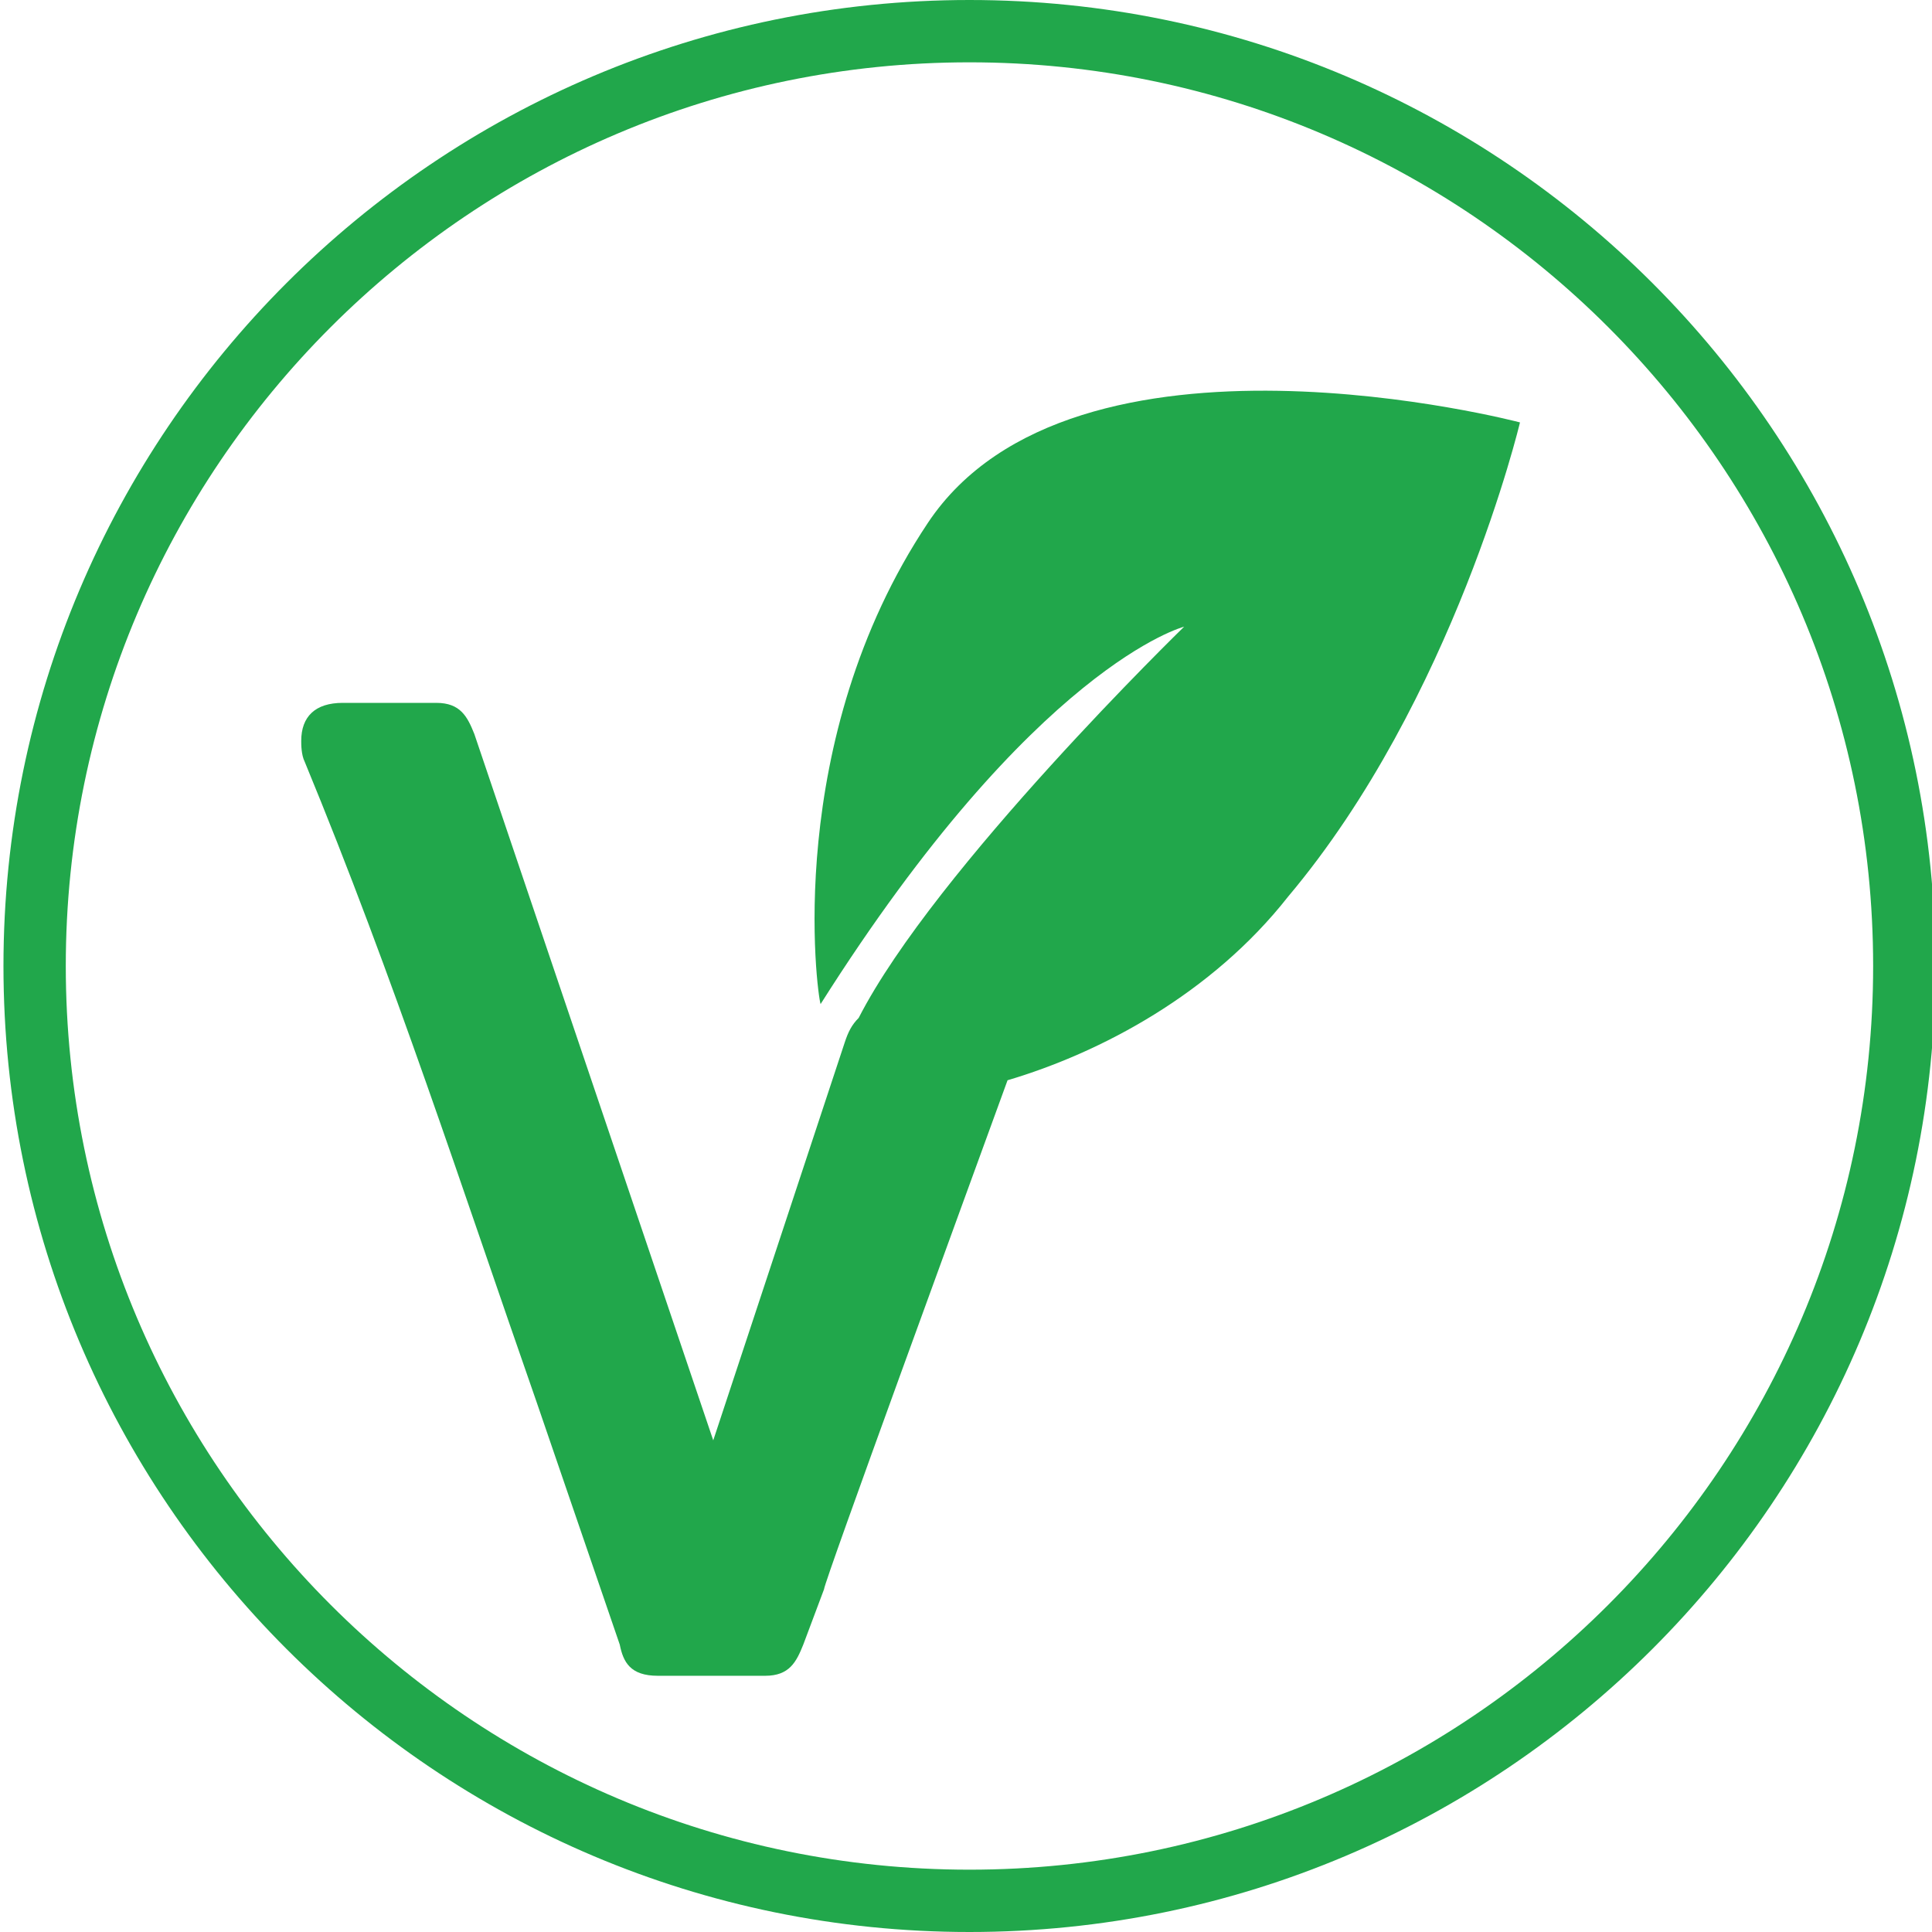 <svg xml:space="preserve" style="enable-background:new 0 0 55.8 55.8;" viewBox="0 0 55.8 55.8" y="0px" x="0px" xmlns:xlink="http://www.w3.org/1999/xlink" xmlns="http://www.w3.org/2000/svg" id="Layer_1" version="1.1">
<style type="text/css">
	.st0{fill:#21A74B;}
	.st1{fill-rule:evenodd;clip-rule:evenodd;fill:#21A74B;}
</style>
<g>
	<g>
		<path d="M28,0C12.6,0,0.1,12.5,0.1,27.9S12.6,55.8,28,55.8s27.9-12.5,27.9-27.9S43.4,0,28,0z M28,54
			C13.6,54,1.9,42.3,1.9,27.9S13.6,1.8,28,1.8s26.1,11.7,26.1,26.1S42.4,54,28,54z" class="st0"></path>
		<path d="M26.8,15.1c-4.2,6.3-3.2,13.6-3.1,13.9c6.2-9.8,10.5-10.9,10.5-10.9s-7.2,7-9.4,11.3
			c-0.2,0.2-0.3,0.4-0.4,0.7l-3.8,11.5l-6.9-20.4c-0.2-0.5-0.4-0.9-1.1-0.9H9.9c-0.8,0-1.2,0.4-1.2,1.1c0,0.1,0,0.4,0.1,0.6
			c2.6,6.3,4.5,12.2,6.7,18.5l2.4,7c0.1,0.5,0.3,0.9,1.1,0.9h3.1c0.7,0,0.9-0.4,1.1-0.9l0.6-1.6c0-0.2,4.1-11.4,5.3-14.7
			c2.7-0.8,5.9-2.5,8.1-5.3c4.8-5.7,6.7-13.7,6.7-13.7S31,8.8,26.8,15.1z" class="st0"></path>
	</g>
</g>
</svg>
